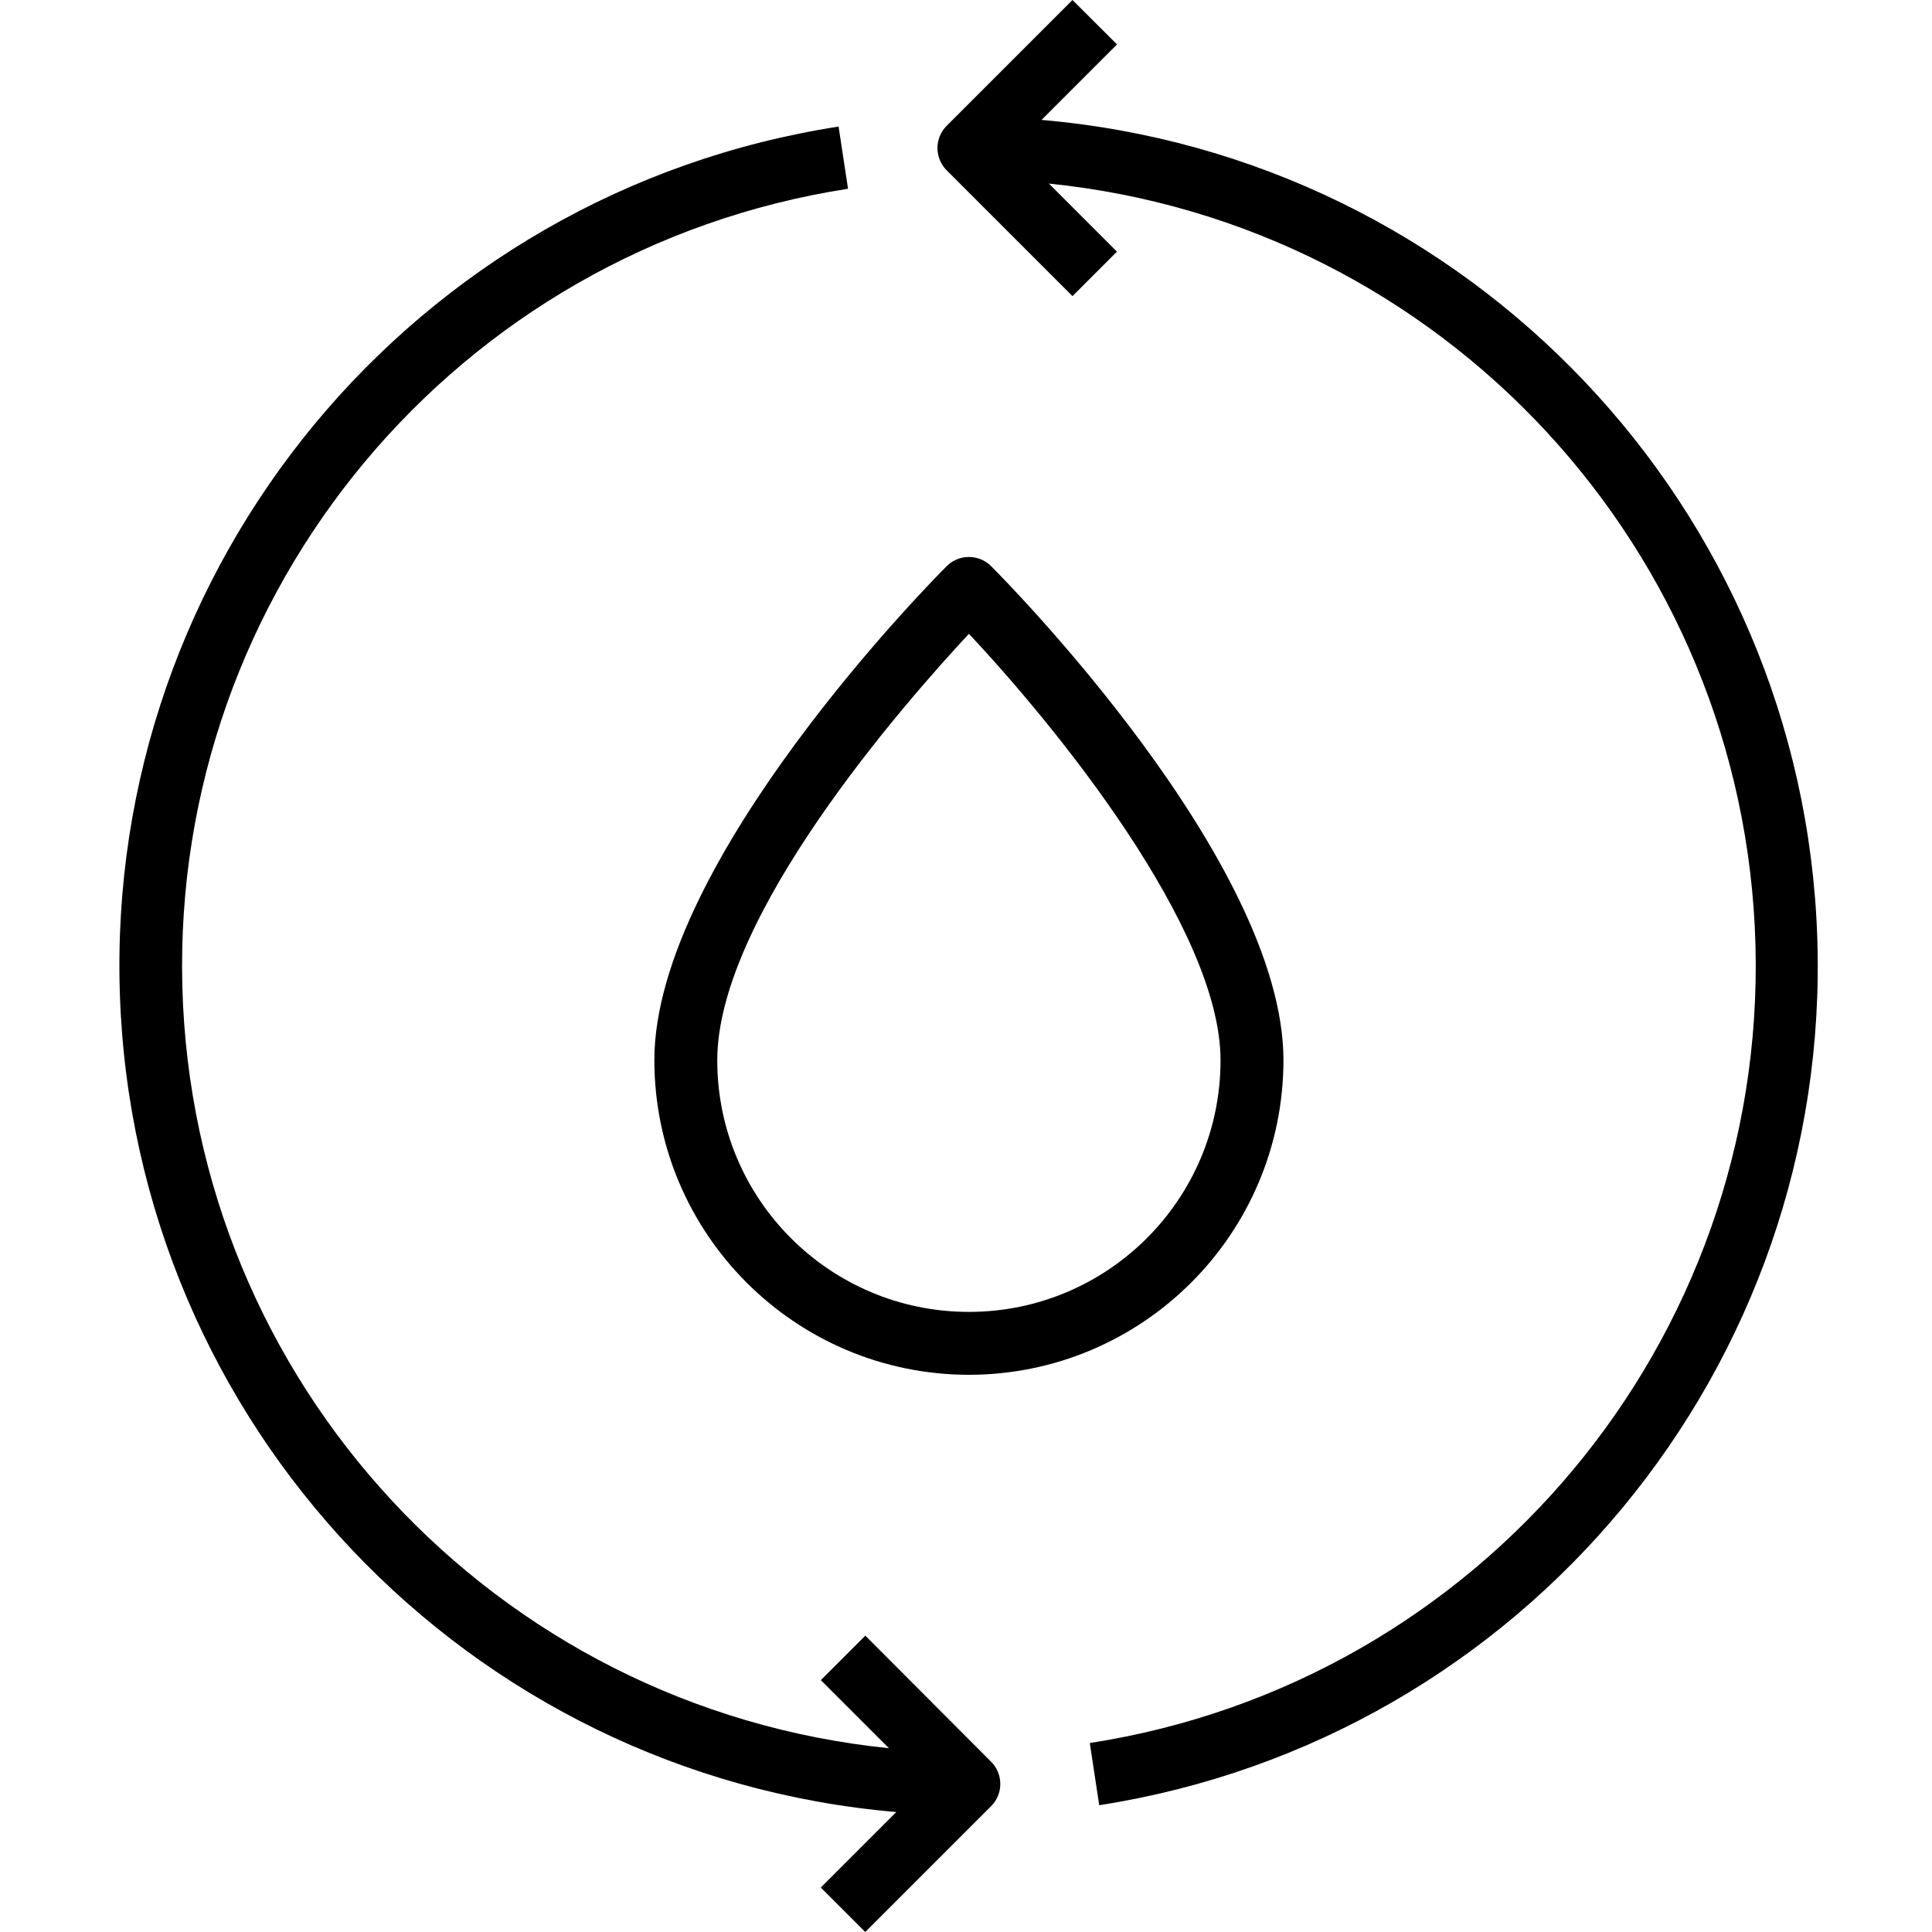 <svg height="491pt" viewBox="-30 0 491 491.368" width="491pt" xmlns="http://www.w3.org/2000/svg"><path d="m234.711 30.496 19.199-19.199-11.328-11.297-32 32c-3.121 3.125-3.121 8.188 0 11.312l32 32 11.312-11.312-17.312-17.312c100.109 10.176 177.07 93.145 179.707 193.734 2.637 100.586-69.867 187.473-169.305 202.883l2.398 15.816c107.961-16.824 186.359-111.617 182.621-220.816-3.738-109.199-88.434-198.41-197.293-207.809zm0 0"/><path d="m189.895 416-11.312 11.312 17.312 17.312c-100.105-10.176-177.066-93.145-179.703-193.734-2.641-100.59 69.867-187.473 169.305-202.883l-2.402-15.816c-108.035 16.75-186.523 111.578-182.785 220.84 3.742 109.262 88.531 198.504 197.457 207.824l-19.199 19.199 11.312 11.312 32-32c3.125-3.125 3.125-8.188 0-11.312zm0 0"/><path d="m216.238 349.656c44.164-.047 79.953-35.836 80-80 0-50.727-71.305-122.625-74.344-125.656-3.125-3.125-8.188-3.125-11.312 0-3.039 3.031-74.344 74.93-74.344 125.656.051 44.164 35.84 79.953 80 80zm0-188.457c22.043 23.449 64 74.977 64 108.457 0 35.348-28.652 64-64 64-35.344 0-64-28.652-64-64 0-36.609 47.465-90.688 64-108.457zm0 0"/></svg>